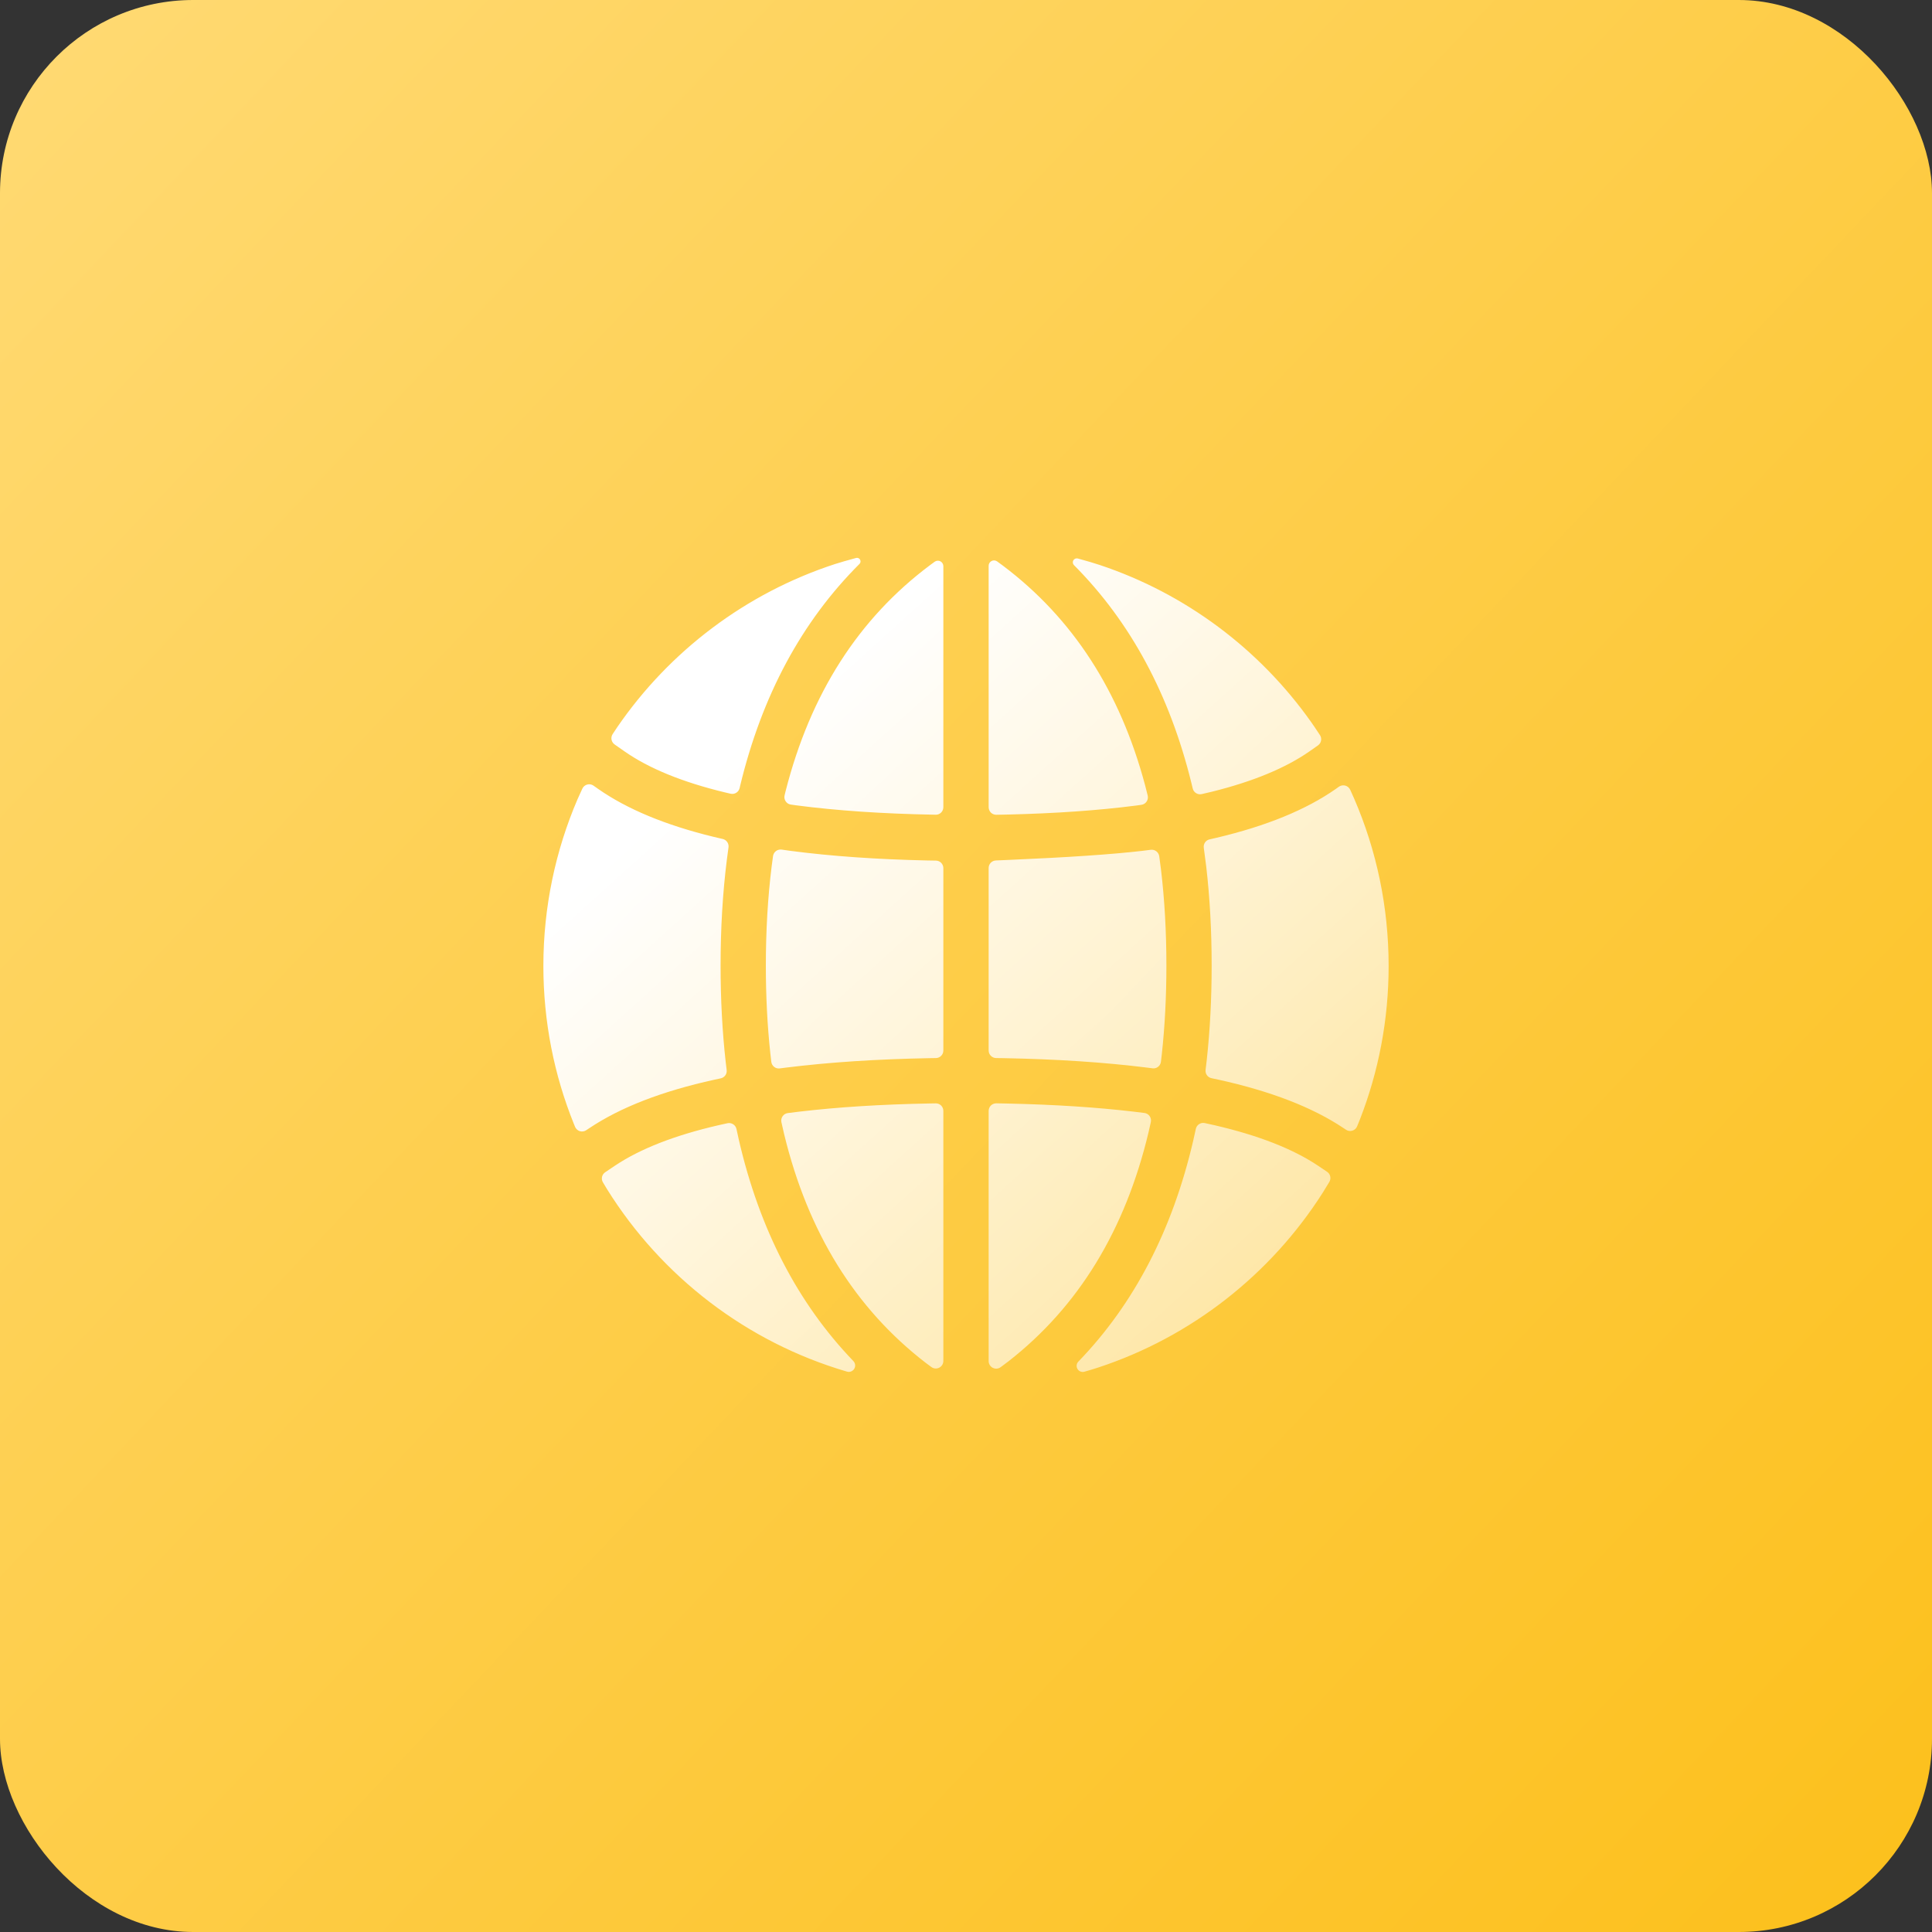 <?xml version="1.0" encoding="UTF-8"?>
<svg width="40px" height="40px" viewBox="0 0 40 40" version="1.1" xmlns="http://www.w3.org/2000/svg" xmlns:xlink="http://www.w3.org/1999/xlink">
    <rect x="0" y="0" width="40" height="40" fill="#333333" stroke="none"/>
    <!-- Generator: Sketch 58 (84663) - https://sketch.com -->
    <title>hulianwang</title>
    <desc>Created with Sketch.</desc>
    <defs>
        <linearGradient x1="0%" y1="0%" x2="112.753%" y2="106.887%" id="linearGradient-1">
            <stop stop-color="#FFDA74" offset="0%"></stop>
            <stop stop-color="#FCBD12" offset="100%"></stop>
        </linearGradient>
        <linearGradient x1="22.786%" y1="23.437%" x2="116.782%" y2="124.032%" id="linearGradient-2">
            <stop stop-color="#FFFFFF" offset="0%"></stop>
            <stop stop-color="#FFFFFF" stop-opacity="0.323" offset="100%"></stop>
        </linearGradient>
    </defs>
    <g id="自主产品/方案" stroke="none" stroke-width="1" fill="none" fill-rule="evenodd">
        <g id="一诺合同" transform="translate(-560, -4626)">
            <g id="hulianwang" transform="translate(560, 4626)">
                <rect id="矩形" fill="url(#linearGradient-1)" x="0" y="0" width="40" height="40" rx="4"></rect>
                <g id="互联网on" transform="translate(10, 10)" fill-rule="nonzero">
                    <rect id="矩形" fill="#000000" opacity="0" x="0" y="0" width="20" height="20"></rect>
                    <path d="M10.619,7.815 C10.758,7.809 10.851,7.805 10.896,7.803 C12.104,7.751 13.022,7.689 13.651,7.616 C13.699,7.611 13.757,7.603 13.825,7.594 C13.91,7.583 13.989,7.643 14.001,7.728 C14.017,7.846 14.029,7.941 14.038,8.011 C14.112,8.636 14.149,9.296 14.149,9.992 C14.149,10.634 14.117,11.246 14.054,11.827 C14.05,11.867 14.044,11.919 14.036,11.982 C14.031,12.024 14.01,12.061 13.977,12.087 C13.944,12.113 13.902,12.124 13.861,12.118 C13.823,12.113 13.792,12.109 13.766,12.106 C12.878,11.994 11.881,11.928 10.774,11.908 C10.735,11.907 10.685,11.906 10.623,11.906 C10.537,11.904 10.469,11.835 10.469,11.749 L10.469,11.559 L10.469,8.343 L10.469,7.971 C10.469,7.887 10.535,7.818 10.619,7.815 L10.619,7.815 Z M5.969,11.984 C5.96,11.913 5.954,11.854 5.949,11.809 C5.887,11.233 5.856,10.628 5.856,9.992 C5.856,9.269 5.896,8.585 5.976,7.939 C5.983,7.885 5.992,7.813 6.005,7.723 C6.011,7.682 6.033,7.645 6.066,7.62 C6.099,7.595 6.141,7.585 6.182,7.59 C6.246,7.6 6.31,7.608 6.374,7.617 C7.215,7.727 8.155,7.792 9.195,7.815 C9.241,7.816 9.302,7.817 9.378,7.818 C9.463,7.819 9.531,7.889 9.531,7.974 L9.531,11.75 C9.531,11.835 9.463,11.905 9.377,11.906 C9.326,11.907 9.283,11.907 9.25,11.908 C8.152,11.928 7.162,11.993 6.279,12.103 C6.234,12.109 6.19,12.114 6.145,12.12 C6.103,12.126 6.061,12.115 6.028,12.089 C5.995,12.063 5.974,12.026 5.969,11.984 L5.969,11.984 Z M9.531,1.722 L9.531,6.712 C9.531,6.754 9.514,6.794 9.485,6.823 C9.455,6.853 9.414,6.869 9.372,6.868 L9.334,6.867 C8.272,6.848 7.323,6.783 6.488,6.674 C6.457,6.67 6.419,6.665 6.374,6.658 C6.33,6.652 6.291,6.628 6.267,6.591 C6.242,6.555 6.233,6.51 6.244,6.467 C6.252,6.434 6.259,6.407 6.264,6.384 C6.778,4.362 7.777,2.804 9.263,1.695 C9.287,1.677 9.317,1.655 9.352,1.63 C9.386,1.605 9.432,1.602 9.47,1.621 C9.507,1.641 9.531,1.68 9.531,1.722 L9.531,1.722 Z M10.469,1.713 C10.469,1.672 10.492,1.634 10.529,1.615 C10.566,1.596 10.61,1.599 10.644,1.623 C10.687,1.654 10.73,1.686 10.772,1.717 C12.21,2.802 13.188,4.31 13.708,6.258 C13.722,6.311 13.74,6.382 13.762,6.471 C13.772,6.514 13.764,6.56 13.739,6.596 C13.714,6.633 13.675,6.657 13.631,6.663 C13.586,6.669 13.547,6.675 13.516,6.679 C12.734,6.779 11.853,6.841 10.874,6.864 C10.813,6.865 10.731,6.867 10.627,6.869 C10.586,6.869 10.545,6.853 10.515,6.824 C10.486,6.794 10.469,6.754 10.469,6.712 L10.469,6.499 L10.469,1.713 L10.469,1.713 Z M6.311,13.045 C6.407,13.032 6.484,13.023 6.544,13.016 C7.348,12.921 8.251,12.864 9.253,12.846 C9.285,12.845 9.325,12.844 9.373,12.844 C9.414,12.843 9.455,12.859 9.485,12.888 C9.514,12.918 9.531,12.958 9.531,13 L9.531,18.177 C9.531,18.236 9.498,18.289 9.446,18.316 C9.393,18.343 9.33,18.338 9.283,18.303 C9.244,18.275 9.205,18.246 9.167,18.217 C7.706,17.091 6.729,15.518 6.235,13.483 C6.22,13.421 6.201,13.338 6.178,13.233 C6.169,13.19 6.178,13.146 6.203,13.11 C6.228,13.074 6.268,13.05 6.311,13.045 L6.311,13.045 Z M13.827,13.231 C13.812,13.302 13.796,13.373 13.779,13.444 C13.293,15.478 12.327,17.053 10.88,18.184 C10.837,18.217 10.783,18.258 10.717,18.306 C10.67,18.341 10.607,18.346 10.554,18.319 C10.502,18.293 10.469,18.239 10.469,18.18 L10.469,18.115 L10.469,13.21 L10.469,13 C10.469,12.958 10.486,12.918 10.515,12.888 C10.545,12.859 10.586,12.843 10.627,12.843 C10.733,12.845 10.816,12.846 10.877,12.848 C11.835,12.869 12.701,12.925 13.475,13.016 C13.531,13.022 13.604,13.031 13.694,13.043 C13.738,13.048 13.777,13.072 13.802,13.108 C13.827,13.144 13.836,13.188 13.827,13.231 L13.827,13.231 Z M15.086,9.992 C15.086,9.276 15.049,8.593 14.974,7.943 C14.963,7.849 14.946,7.718 14.923,7.552 C14.912,7.471 14.964,7.395 15.044,7.378 C15.092,7.367 15.14,7.356 15.188,7.345 C16.216,7.102 17.039,6.766 17.658,6.333 L17.722,6.287 C17.76,6.261 17.808,6.253 17.853,6.265 C17.897,6.277 17.934,6.308 17.954,6.35 C17.99,6.427 18.018,6.491 18.039,6.54 C18.497,7.601 18.75,8.771 18.75,10 C18.75,11.118 18.54,12.188 18.158,13.171 C18.138,13.221 18.118,13.27 18.098,13.319 C18.08,13.363 18.044,13.396 17.999,13.409 C17.954,13.423 17.905,13.416 17.866,13.389 L17.821,13.359 C17.175,12.926 16.312,12.593 15.23,12.354 C15.193,12.346 15.144,12.336 15.084,12.323 C15.004,12.307 14.95,12.232 14.96,12.151 C14.969,12.084 14.976,12.018 14.984,11.951 C15.052,11.328 15.086,10.675 15.086,9.992 L15.086,9.992 Z M12.771,1.698 C14.553,2.292 16.08,3.444 17.144,4.947 C17.19,5.012 17.252,5.103 17.328,5.219 C17.375,5.29 17.356,5.384 17.287,5.433 L17.113,5.555 C16.619,5.9 15.944,6.18 15.09,6.392 C15.038,6.405 14.969,6.421 14.88,6.441 C14.797,6.46 14.713,6.408 14.694,6.324 C14.685,6.287 14.676,6.25 14.667,6.213 C14.218,4.385 13.407,2.877 12.235,1.7 C12.209,1.674 12.204,1.633 12.222,1.601 C12.241,1.569 12.279,1.553 12.315,1.563 C12.507,1.616 12.659,1.66 12.771,1.698 L12.771,1.698 Z M14.943,13.252 C15.01,13.266 15.077,13.281 15.143,13.296 C16.052,13.506 16.768,13.786 17.289,14.135 L17.475,14.26 C17.545,14.306 17.565,14.398 17.523,14.47 C17.465,14.567 17.418,14.644 17.382,14.7 C16.306,16.386 14.668,17.679 12.732,18.315 C12.657,18.34 12.563,18.368 12.451,18.4 C12.396,18.415 12.337,18.392 12.308,18.343 C12.279,18.294 12.286,18.232 12.326,18.191 C13.483,16.993 14.276,15.463 14.706,13.609 C14.719,13.551 14.737,13.472 14.758,13.373 C14.776,13.288 14.859,13.234 14.943,13.252 L14.943,13.252 L14.943,13.252 Z M2.199,13.359 L2.137,13.4 C2.099,13.426 2.05,13.433 2.005,13.42 C1.961,13.406 1.924,13.373 1.906,13.33 C1.898,13.311 1.89,13.291 1.882,13.271 C1.474,12.261 1.25,11.156 1.25,10 C1.25,8.775 1.502,7.609 1.956,6.55 C1.981,6.493 2.014,6.419 2.057,6.328 C2.076,6.286 2.113,6.255 2.158,6.243 C2.202,6.231 2.25,6.239 2.288,6.266 L2.383,6.333 C2.984,6.753 3.777,7.082 4.763,7.323 C4.812,7.335 4.879,7.351 4.963,7.37 C5.042,7.388 5.094,7.464 5.083,7.544 C5.071,7.626 5.06,7.708 5.05,7.79 C4.962,8.485 4.919,9.22 4.919,9.992 C4.919,10.689 4.954,11.354 5.025,11.989 C5.032,12.044 5.038,12.099 5.045,12.154 C5.055,12.235 5.001,12.309 4.922,12.326 C4.868,12.337 4.824,12.347 4.791,12.354 C3.708,12.592 2.845,12.926 2.199,13.359 L2.199,13.359 Z M7.795,1.675 C6.598,2.868 5.774,4.402 5.324,6.269 C5.321,6.283 5.317,6.299 5.313,6.317 C5.293,6.4 5.21,6.452 5.126,6.433 C5.089,6.425 5.051,6.416 5.014,6.407 C4.13,6.194 3.434,5.909 2.928,5.555 L2.725,5.413 C2.656,5.364 2.638,5.27 2.684,5.199 C2.716,5.15 2.748,5.102 2.781,5.053 C3.86,3.482 5.439,2.281 7.288,1.678 C7.395,1.644 7.54,1.602 7.724,1.552 C7.756,1.543 7.79,1.557 7.807,1.586 C7.823,1.615 7.819,1.652 7.795,1.675 L7.795,1.675 Z M2.53,14.27 L2.731,14.135 C3.25,13.787 3.964,13.507 4.869,13.298 C4.933,13.283 4.998,13.269 5.062,13.255 C5.103,13.246 5.145,13.254 5.18,13.277 C5.215,13.299 5.239,13.335 5.248,13.375 C5.267,13.468 5.283,13.541 5.296,13.595 C5.723,15.447 6.513,16.977 7.664,18.175 L7.668,18.18 C7.71,18.223 7.717,18.289 7.686,18.34 C7.655,18.391 7.593,18.415 7.536,18.398 C5.455,17.789 3.696,16.427 2.572,14.627 C2.542,14.578 2.512,14.529 2.483,14.479 C2.44,14.408 2.461,14.316 2.53,14.27 L2.53,14.27 Z" id="形状" fill="url(#linearGradient-2)"></path>
                </g>
            </g>
        </g>
    </g>
</svg>